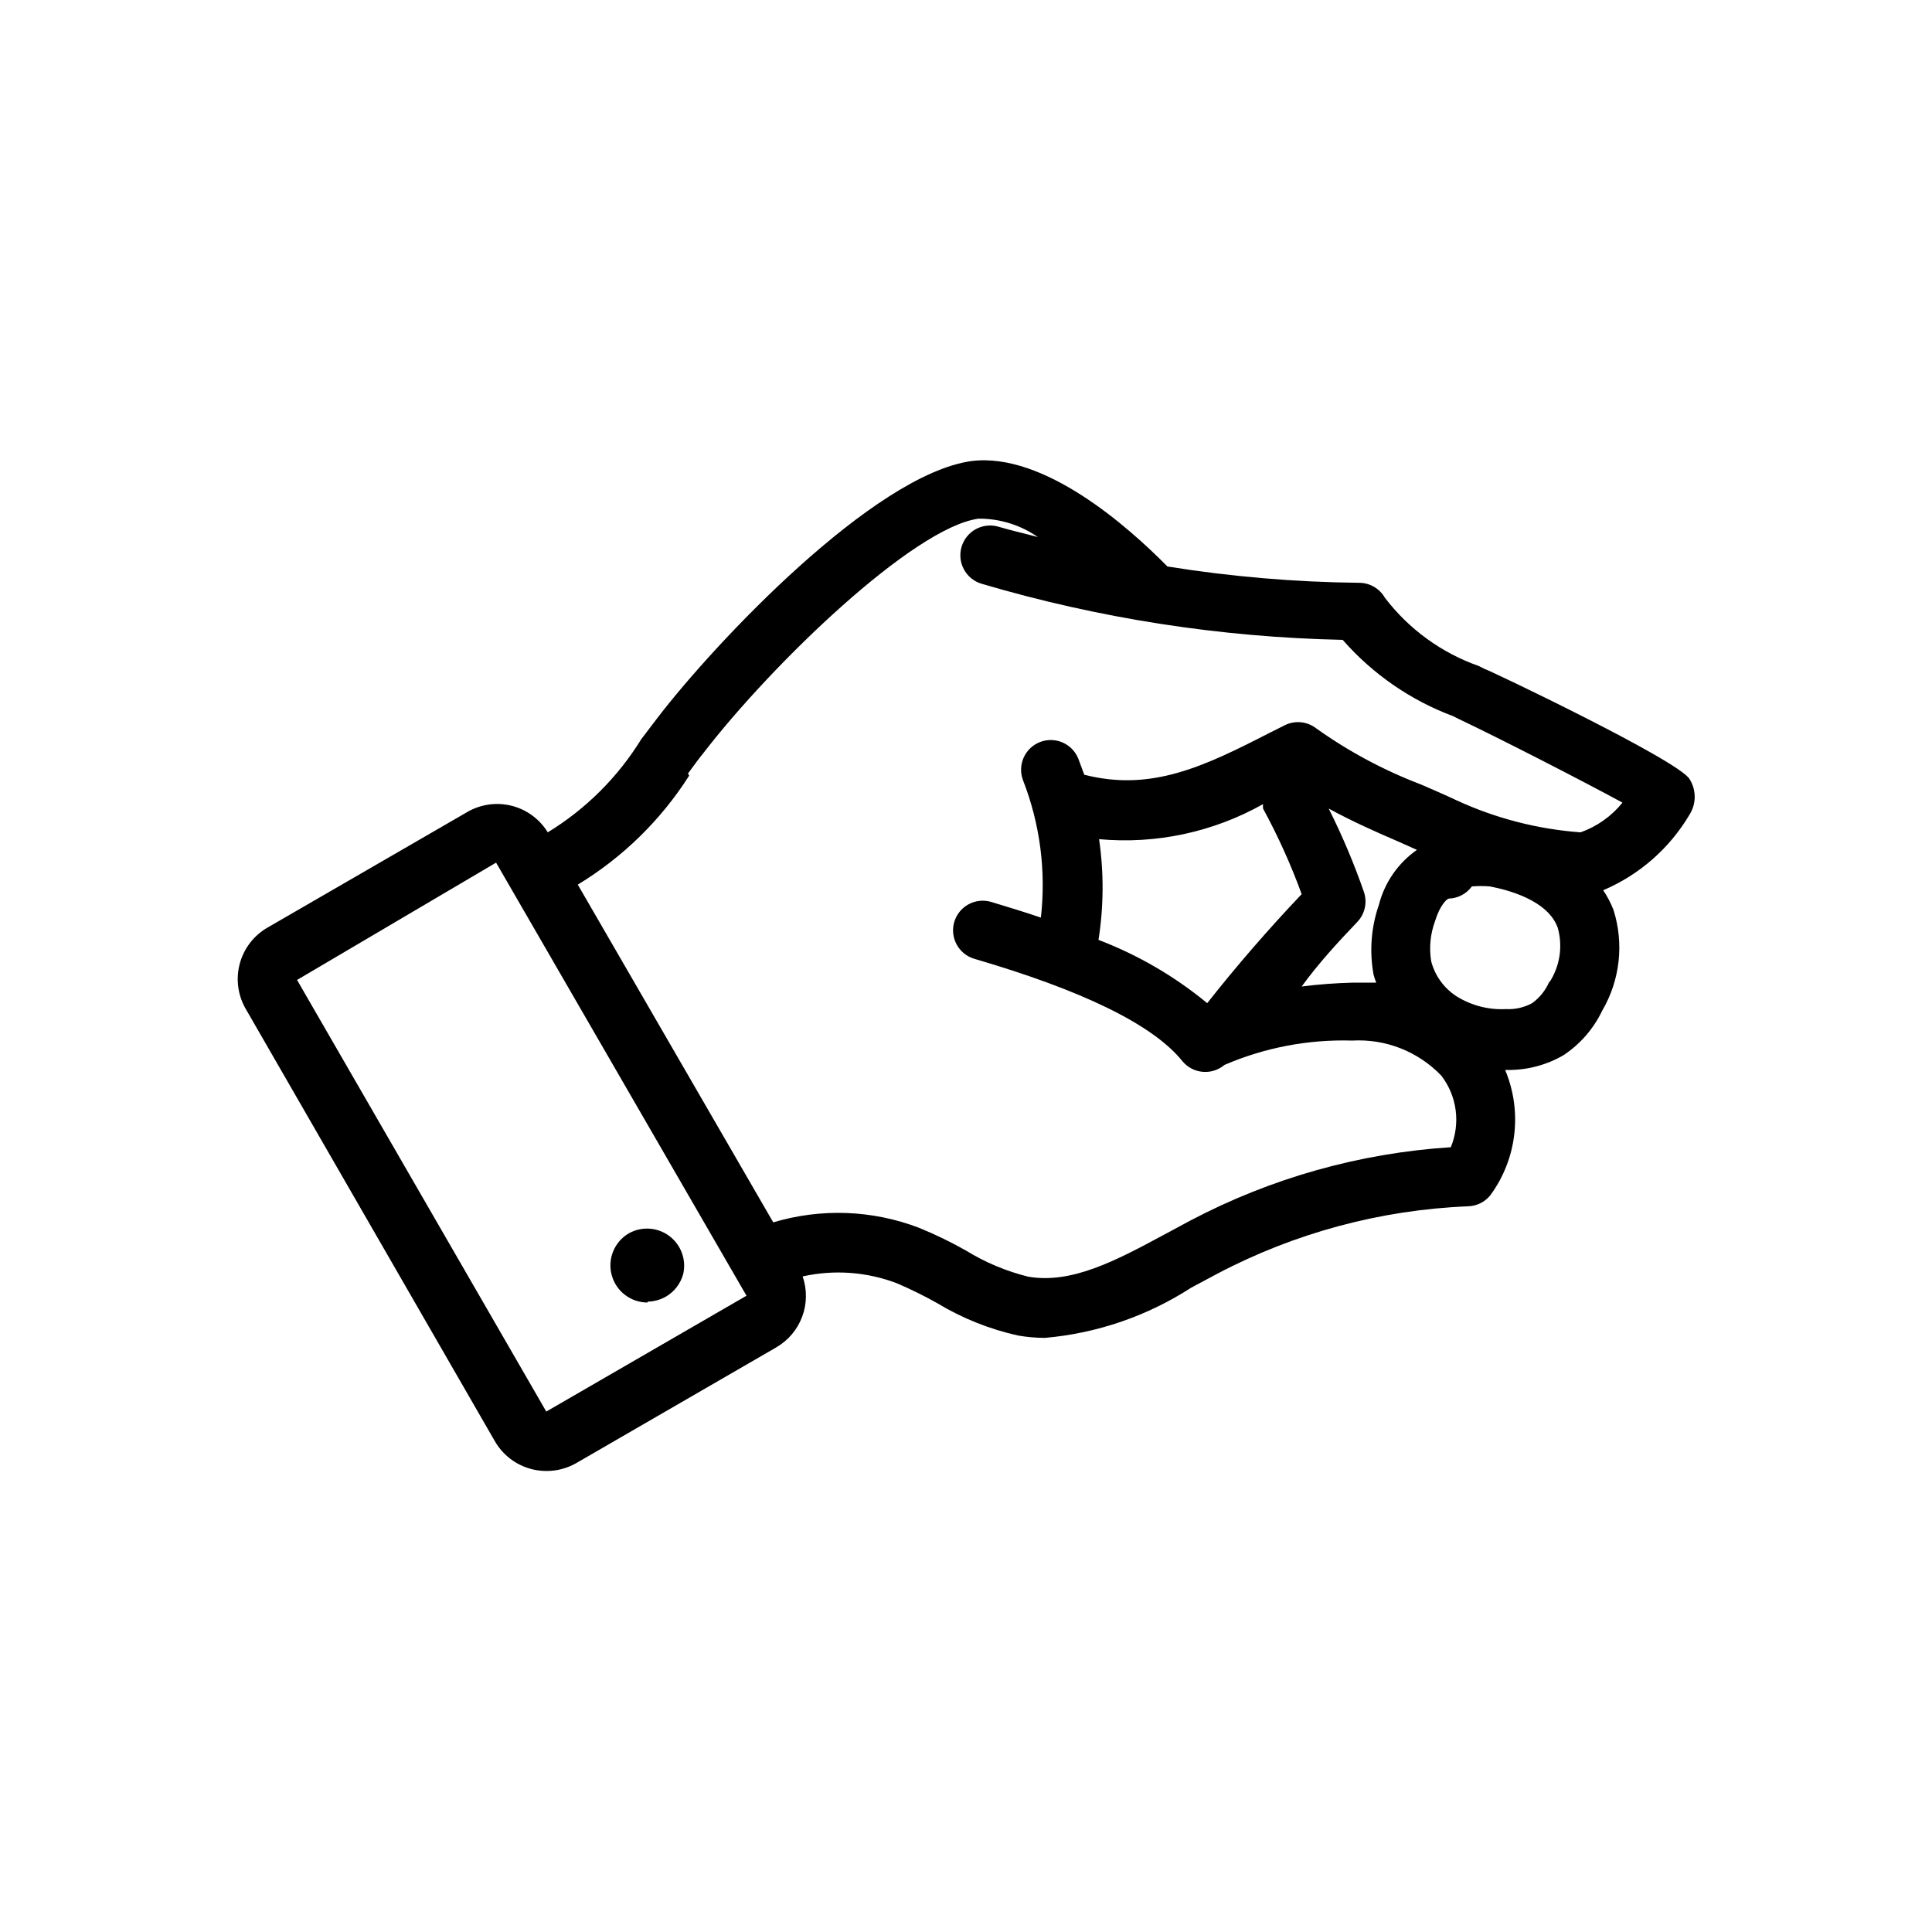 <?xml version="1.0" encoding="UTF-8"?>
<!-- Uploaded to: SVG Repo, www.svgrepo.com, Generator: SVG Repo Mixer Tools -->
<svg fill="#000000" width="800px" height="800px" version="1.1" viewBox="144 144 512 512" xmlns="http://www.w3.org/2000/svg">
 <g>
  <path d="m275.15 525.95c2.809 4.867 8 7.867 13.617 7.875 2.758 0.02 5.473-0.688 7.875-2.047l53.059-30.699-0.004-0.004c3.176-1.828 5.613-4.711 6.891-8.145 1.281-3.434 1.32-7.207 0.117-10.668 8.316-1.848 16.992-1.219 24.953 1.809 3.66 1.566 7.234 3.328 10.707 5.277 6.625 4 13.855 6.898 21.41 8.578 2.34 0.406 4.711 0.617 7.086 0.629 13.828-1.199 27.152-5.766 38.809-13.301l6.926-3.699 0.004-0.004c20.543-10.82 43.238-16.922 66.438-17.867 2.301-0.062 4.457-1.125 5.906-2.914 7.059-9.609 8.551-22.223 3.934-33.219h0.473c5.277 0.082 10.477-1.277 15.035-3.938 4.414-2.941 7.949-7.019 10.234-11.809 4.703-8.047 5.789-17.711 2.992-26.605-0.711-1.859-1.637-3.629-2.758-5.273 9.586-4.074 17.613-11.109 22.91-20.074 1.797-2.863 1.797-6.504 0-9.367-2.836-4.961-53.766-29.207-54.316-29.207l-1.574-0.789v0.004c-9.883-3.481-18.527-9.773-24.879-18.105-1.395-2.422-3.973-3.922-6.769-3.938-17.035-0.18-34.031-1.629-50.852-4.328-10.469-10.629-32.746-30.309-51.875-27.945-25.977 3.543-68.094 48.254-83.285 68.094l-4.25 5.59-0.004-0.004c-6.199 10.082-14.695 18.555-24.797 24.719-2.141-3.492-5.559-6.012-9.523-7.027-3.969-1.012-8.176-0.441-11.73 1.598l-53.059 30.699c-3.609 2.09-6.242 5.527-7.316 9.555-1.078 4.031-0.512 8.324 1.57 11.938zm160.12-159.56c15.09 1.383 30.246-1.859 43.453-9.289-0.043 0.391-0.043 0.785 0 1.18 3.969 7.293 7.387 14.871 10.234 22.672-8.738 9.211-17.16 18.895-25.031 28.891h-0.004c-8.629-7.117-18.359-12.781-28.809-16.77 1.391-8.836 1.441-17.832 0.156-26.684zm68.406 21.965v-0.004c2.008-2.09 2.703-5.113 1.812-7.871-2.633-7.598-5.766-15.012-9.367-22.199 6.062 3.305 12.203 6.062 18.262 8.66l5.117 2.281c-4.992 3.496-8.566 8.66-10.078 14.562-2.059 5.941-2.547 12.316-1.414 18.5 0.188 0.723 0.426 1.434 0.707 2.125h-6.141c-4.555 0.113-9.098 0.453-13.617 1.023 4.406-6.062 9.523-11.648 14.719-17.082zm50.934 15.742c-0.977 2.293-2.551 4.277-4.566 5.746-2.121 1.152-4.516 1.699-6.926 1.574-4.566 0.242-9.098-0.914-12.988-3.309-3.394-2.137-5.844-5.484-6.852-9.367-0.586-3.57-0.234-7.234 1.023-10.625 1.258-4.172 3.148-5.984 3.699-5.984 2.41-0.09 4.644-1.281 6.062-3.227 1.574-0.129 3.152-0.129 4.723 0 4.566 0.867 15.352 3.543 18.027 10.941 1.391 4.918 0.586 10.199-2.203 14.484zm-228.29-55.105c1.34-1.812 2.676-3.699 4.094-5.434 18.184-23.617 55.656-59.75 72.895-62.109 5.625-0.039 11.125 1.668 15.742 4.883-3.465-0.945-7.008-1.73-10.469-2.754v-0.004c-2.004-0.582-4.156-0.348-5.988 0.656-1.832 1.004-3.188 2.695-3.773 4.699-1.223 4.148 1.133 8.508 5.277 9.762 31.105 9.188 63.293 14.191 95.723 14.875 7.938 9.062 18 16.016 29.285 20.23l1.574 0.789c10.629 5.039 32.434 16.215 43.297 22.121h-0.004c-2.906 3.594-6.746 6.316-11.098 7.871-11.391-0.836-22.535-3.715-32.906-8.5-3.148-1.496-6.297-2.832-9.367-4.172-9.859-3.754-19.199-8.754-27.789-14.879-2.414-1.879-5.699-2.184-8.422-0.789l-3.777 1.891c-17.477 8.973-31.488 15.742-49.277 11.18l-1.574-4.25-0.004-0.004c-1.605-4.004-6.133-5.969-10.152-4.406-4.035 1.574-6.039 6.109-4.488 10.152 4.504 11.562 6.125 24.043 4.723 36.371-4.172-1.418-8.5-2.754-13.227-4.172-2.012-0.582-4.176-0.336-6.008 0.684-1.836 1.02-3.184 2.727-3.75 4.746-1.164 4.172 1.266 8.5 5.43 9.684 28.262 8.266 47.23 17.32 55.105 27.16 1.344 1.598 3.269 2.594 5.352 2.769 2.082 0.18 4.148-0.48 5.746-1.828 10.676-4.598 22.23-6.801 33.852-6.453 8.852-0.508 17.48 2.887 23.613 9.289 2.051 2.66 3.363 5.816 3.805 9.148 0.441 3.328 0 6.719-1.285 9.824-24.125 1.547-47.648 8.172-69.035 19.441l-7.164 3.856c-12.438 6.691-24.246 12.988-35.738 11.02v0.004c-5.836-1.438-11.414-3.773-16.531-6.926-4.039-2.289-8.219-4.312-12.52-6.062-12.348-4.711-25.91-5.207-38.57-1.418l-51.801-89.504c11.93-7.234 22.031-17.121 29.523-28.891zm-50.852 23.617 66.359 114.77-53.059 30.699-66.047-114.38z"/>
  <path d="m315.61 488.95c1.715-0.027 3.394-0.488 4.883-1.34 2.242-1.324 3.879-3.469 4.566-5.981 0.871-3.797-0.578-7.75-3.695-10.082-3.117-2.332-7.316-2.609-10.711-0.703-3.844 2.238-5.707 6.777-4.547 11.07 1.16 4.293 5.059 7.273 9.504 7.269z"/>
 </g>
</svg>